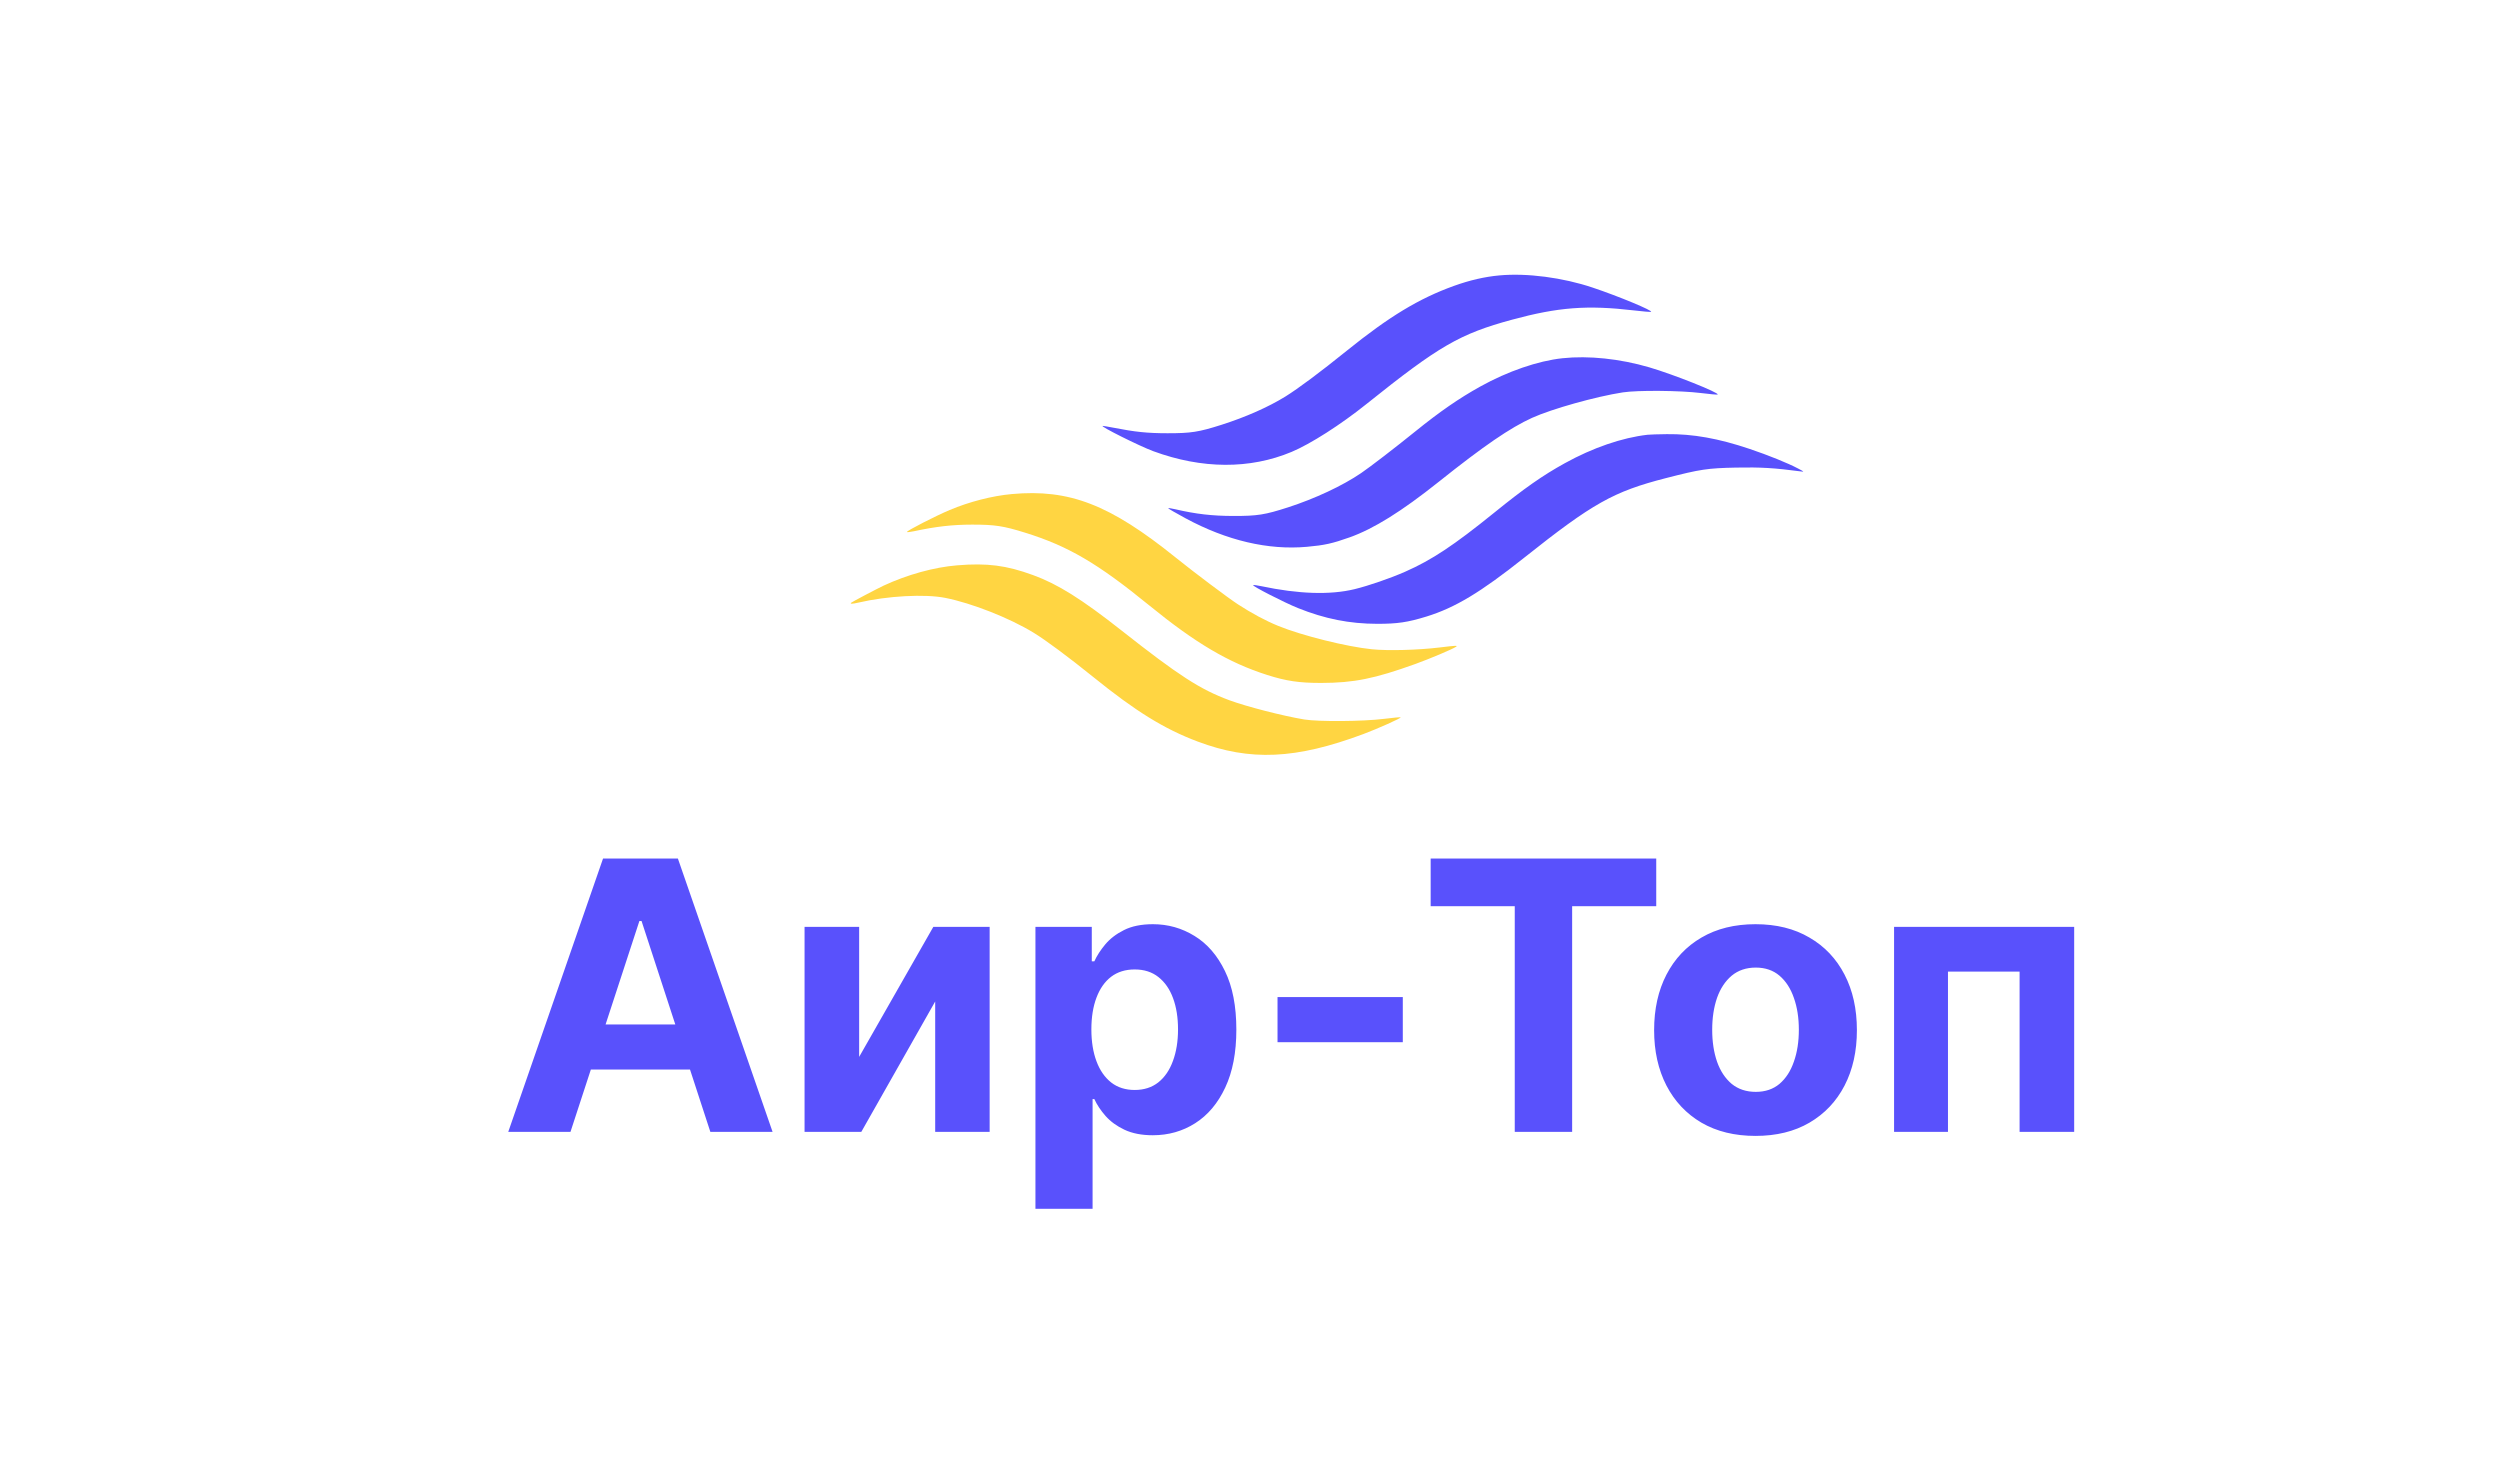 <?xml version="1.0" encoding="UTF-8"?> <svg xmlns="http://www.w3.org/2000/svg" viewBox="0 0 91.00 54.00" data-guides="{&quot;vertical&quot;:[],&quot;horizontal&quot;:[]}"><defs></defs><path fill="#5951FC" stroke="none" fill-opacity="1" stroke-width="1" stroke-opacity="1" color="rgb(51, 51, 51)" id="tSvg4b2846ccbc" title="Path 10" d="M20.765 41.201C20.01 41.201 19.255 41.201 18.5 41.201C19.651 37.884 20.801 34.567 21.951 31.25C22.86 31.25 23.767 31.25 24.675 31.25C25.824 34.567 26.973 37.884 28.122 41.201C27.367 41.201 26.612 41.201 25.857 41.201C25.022 38.642 24.187 36.083 23.352 33.524C23.326 33.524 23.3 33.524 23.274 33.524C22.438 36.083 21.602 38.642 20.765 41.201ZM20.624 37.29C22.407 37.29 24.191 37.29 25.974 37.29C25.974 37.837 25.974 38.385 25.974 38.932C24.191 38.932 22.407 38.932 20.624 38.932C20.624 38.385 20.624 37.837 20.624 37.29ZM31.273 38.471C32.173 36.893 33.073 35.316 33.973 33.738C34.656 33.738 35.34 33.738 36.023 33.738C36.023 36.226 36.023 38.714 36.023 41.201C35.363 41.201 34.702 41.201 34.041 41.201C34.041 39.619 34.041 38.036 34.041 36.454C33.145 38.036 32.248 39.619 31.351 41.201C30.663 41.201 29.975 41.201 29.286 41.201C29.286 38.714 29.286 36.226 29.286 33.738C29.949 33.738 30.611 33.738 31.273 33.738C31.273 35.316 31.273 36.893 31.273 38.471ZM37.69 44C37.69 40.579 37.69 37.159 37.69 33.738C38.374 33.738 39.057 33.738 39.741 33.738C39.741 34.156 39.741 34.574 39.741 34.992C39.772 34.992 39.803 34.992 39.834 34.992C39.925 34.791 40.056 34.587 40.229 34.379C40.405 34.169 40.633 33.994 40.912 33.855C41.196 33.712 41.547 33.641 41.967 33.641C42.514 33.641 43.018 33.783 43.48 34.068C43.942 34.35 44.312 34.776 44.588 35.346C44.865 35.913 45.003 36.624 45.003 37.479C45.003 38.312 44.868 39.015 44.598 39.588C44.331 40.158 43.967 40.591 43.505 40.885C43.046 41.177 42.532 41.323 41.962 41.323C41.559 41.323 41.215 41.256 40.932 41.123C40.652 40.991 40.423 40.824 40.244 40.623C40.065 40.419 39.928 40.213 39.834 40.006C39.812 40.006 39.791 40.006 39.77 40.006C39.77 41.337 39.77 42.669 39.77 44C39.077 44 38.384 44 37.69 44ZM39.726 37.47C39.726 37.913 39.788 38.3 39.912 38.631C40.035 38.961 40.214 39.219 40.449 39.404C40.683 39.585 40.968 39.675 41.303 39.675C41.641 39.675 41.928 39.583 42.162 39.399C42.397 39.211 42.574 38.952 42.694 38.621C42.818 38.288 42.88 37.904 42.88 37.47C42.88 37.039 42.82 36.66 42.699 36.333C42.579 36.005 42.401 35.75 42.167 35.565C41.933 35.38 41.645 35.288 41.303 35.288C40.965 35.288 40.678 35.377 40.444 35.555C40.213 35.733 40.035 35.986 39.912 36.313C39.788 36.64 39.726 37.026 39.726 37.47ZM51.062 36.294C51.062 36.841 51.062 37.389 51.062 37.936C49.542 37.936 48.022 37.936 46.502 37.936C46.502 37.389 46.502 36.841 46.502 36.294C48.022 36.294 49.542 36.294 51.062 36.294ZM52.076 32.985C52.076 32.407 52.076 31.828 52.076 31.25C54.813 31.25 57.55 31.25 60.287 31.25C60.287 31.828 60.287 32.407 60.287 32.985C59.267 32.985 58.246 32.985 57.226 32.985C57.226 35.724 57.226 38.462 57.226 41.201C56.53 41.201 55.833 41.201 55.137 41.201C55.137 38.462 55.137 35.724 55.137 32.985C54.117 32.985 53.096 32.985 52.076 32.985ZM63.901 41.347C63.142 41.347 62.487 41.187 61.934 40.866C61.383 40.542 60.959 40.092 60.659 39.515C60.36 38.935 60.21 38.263 60.21 37.499C60.21 36.728 60.36 36.054 60.659 35.477C60.959 34.898 61.383 34.447 61.934 34.127C62.487 33.803 63.142 33.641 63.901 33.641C64.659 33.641 65.313 33.803 65.863 34.127C66.417 34.447 66.843 34.898 67.142 35.477C67.442 36.054 67.591 36.728 67.591 37.499C67.591 38.263 67.442 38.935 67.142 39.515C66.843 40.092 66.417 40.542 65.863 40.866C65.313 41.187 64.659 41.347 63.901 41.347ZM63.911 39.744C64.256 39.744 64.544 39.646 64.775 39.452C65.006 39.254 65.18 38.986 65.297 38.645C65.418 38.305 65.478 37.918 65.478 37.484C65.478 37.05 65.418 36.663 65.297 36.323C65.18 35.983 65.006 35.714 64.775 35.516C64.544 35.319 64.256 35.22 63.911 35.22C63.562 35.22 63.27 35.319 63.032 35.516C62.798 35.714 62.62 35.983 62.5 36.323C62.383 36.663 62.324 37.05 62.324 37.484C62.324 37.918 62.383 38.305 62.5 38.645C62.62 38.986 62.798 39.254 63.032 39.452C63.27 39.646 63.562 39.744 63.911 39.744ZM68.944 41.201C68.944 38.714 68.944 36.226 68.944 33.738C71.129 33.738 73.315 33.738 75.5 33.738C75.5 36.226 75.5 38.714 75.5 41.201C74.838 41.201 74.175 41.201 73.513 41.201C73.513 39.256 73.513 37.311 73.513 35.366C72.644 35.366 71.775 35.366 70.906 35.366C70.906 37.311 70.906 39.256 70.906 41.201C70.252 41.201 69.598 41.201 68.944 41.201Z" style=""></path><path fill="#FFD542" stroke="none" fill-opacity="1" stroke-width="1" stroke-opacity="1" clip-rule="evenodd" color="rgb(51, 51, 51)" fill-rule="evenodd" id="tSvg184cba12c58" title="Path 11" d="M36.83 17.984C36.116 18.049 35.283 18.263 34.566 18.565C34.052 18.782 33.013 19.315 33.013 19.363C33.013 19.379 33.128 19.367 33.268 19.337C34.069 19.165 34.667 19.097 35.389 19.096C36.211 19.096 36.522 19.143 37.312 19.389C38.883 19.878 39.95 20.503 41.818 22.025C43.514 23.409 44.719 24.12 46.123 24.568C46.822 24.791 47.293 24.86 48.096 24.859C49.284 24.856 50.032 24.705 51.527 24.166C52.057 23.974 52.855 23.637 52.998 23.544C53.078 23.492 52.998 23.495 52.394 23.569C51.614 23.663 50.531 23.692 49.943 23.634C49.028 23.543 47.396 23.137 46.533 22.785C46.072 22.598 45.562 22.324 45.055 21.994C44.694 21.758 43.467 20.836 42.798 20.297C40.396 18.363 38.926 17.794 36.83 17.984ZM34.842 20.578C34.003 20.646 33.024 20.917 32.166 21.316C31.932 21.426 31.008 21.912 30.98 21.941C30.934 21.988 31.023 21.986 31.246 21.935C32.303 21.689 33.663 21.615 34.408 21.763C35.377 21.955 36.744 22.494 37.622 23.03C38.062 23.298 38.897 23.919 39.782 24.633C41.338 25.892 42.375 26.533 43.595 26.992C45.509 27.713 47.164 27.638 49.623 26.721C50.15 26.524 51.01 26.139 50.985 26.111C50.976 26.101 50.699 26.126 50.371 26.167C49.623 26.262 47.986 26.274 47.474 26.189C46.698 26.06 45.378 25.721 44.75 25.489C43.688 25.097 42.902 24.588 40.825 22.951C39.368 21.803 38.503 21.261 37.599 20.932C36.63 20.578 35.933 20.488 34.842 20.578Z" style=""></path><path fill="#5951FC" stroke="none" fill-opacity="1" stroke-width="1" stroke-opacity="1" clip-rule="evenodd" color="rgb(51, 51, 51)" fill-rule="evenodd" id="tSvgedbf7d548c" title="Path 12" d="M54.576 10.025C54.046 10.073 53.5 10.199 52.922 10.407C51.648 10.866 50.562 11.524 49.017 12.771C48.056 13.547 47.259 14.141 46.788 14.434C46.173 14.814 45.342 15.183 44.468 15.461C43.631 15.728 43.352 15.771 42.496 15.77C41.76 15.769 41.328 15.725 40.517 15.566C40.34 15.532 40.171 15.504 40.14 15.503C40.006 15.503 41.477 16.238 41.981 16.424C43.754 17.076 45.494 17.085 47.014 16.449C47.7 16.162 48.801 15.459 49.736 14.709C52.378 12.593 53.135 12.154 55.034 11.638C56.721 11.18 57.773 11.1 59.475 11.299C59.793 11.337 60.072 11.36 60.096 11.351C60.193 11.315 58.918 10.785 57.975 10.469C56.88 10.102 55.584 9.933 54.576 10.025ZM56.873 13.04C55.987 13.134 54.878 13.516 53.887 14.067C53.108 14.5 52.412 14.98 51.512 15.708C50.764 16.312 49.868 17.001 49.544 17.221C48.862 17.684 47.874 18.147 46.889 18.466C46.041 18.74 45.767 18.783 44.891 18.781C44.123 18.78 43.529 18.711 42.785 18.538C42.647 18.506 42.528 18.488 42.519 18.497C42.511 18.507 42.799 18.674 43.16 18.869C44.658 19.677 46.162 20.03 47.571 19.904C48.211 19.847 48.499 19.783 49.123 19.561C50 19.25 51.018 18.616 52.369 17.539C54.013 16.227 54.975 15.569 55.769 15.209C56.488 14.884 58.087 14.435 59.069 14.283C59.601 14.2 61.166 14.213 61.909 14.306C62.237 14.347 62.514 14.372 62.524 14.361C62.584 14.294 60.898 13.623 60.031 13.37C58.96 13.057 57.822 12.938 56.873 13.04ZM59.973 15.825C59.047 15.93 57.979 16.297 56.957 16.862C56.152 17.307 55.486 17.773 54.393 18.659C52.914 19.855 52.123 20.38 51.147 20.811C50.607 21.049 49.808 21.324 49.304 21.446C48.418 21.661 47.268 21.624 45.911 21.337C45.757 21.305 45.623 21.287 45.613 21.298C45.58 21.335 46.75 21.934 47.242 22.132C48.226 22.527 49.12 22.705 50.132 22.707C50.864 22.708 51.242 22.652 51.923 22.442C52.967 22.12 53.897 21.56 55.484 20.298C57.977 18.317 58.732 17.893 60.633 17.405C61.901 17.079 62.148 17.042 63.197 17.02C64.075 17.002 64.606 17.034 65.535 17.158C65.683 17.178 65.682 17.176 65.454 17.056C65.076 16.856 64.371 16.571 63.688 16.341C62.548 15.957 61.62 15.792 60.672 15.803C60.36 15.807 60.046 15.816 59.973 15.825Z" style=""></path></svg> 